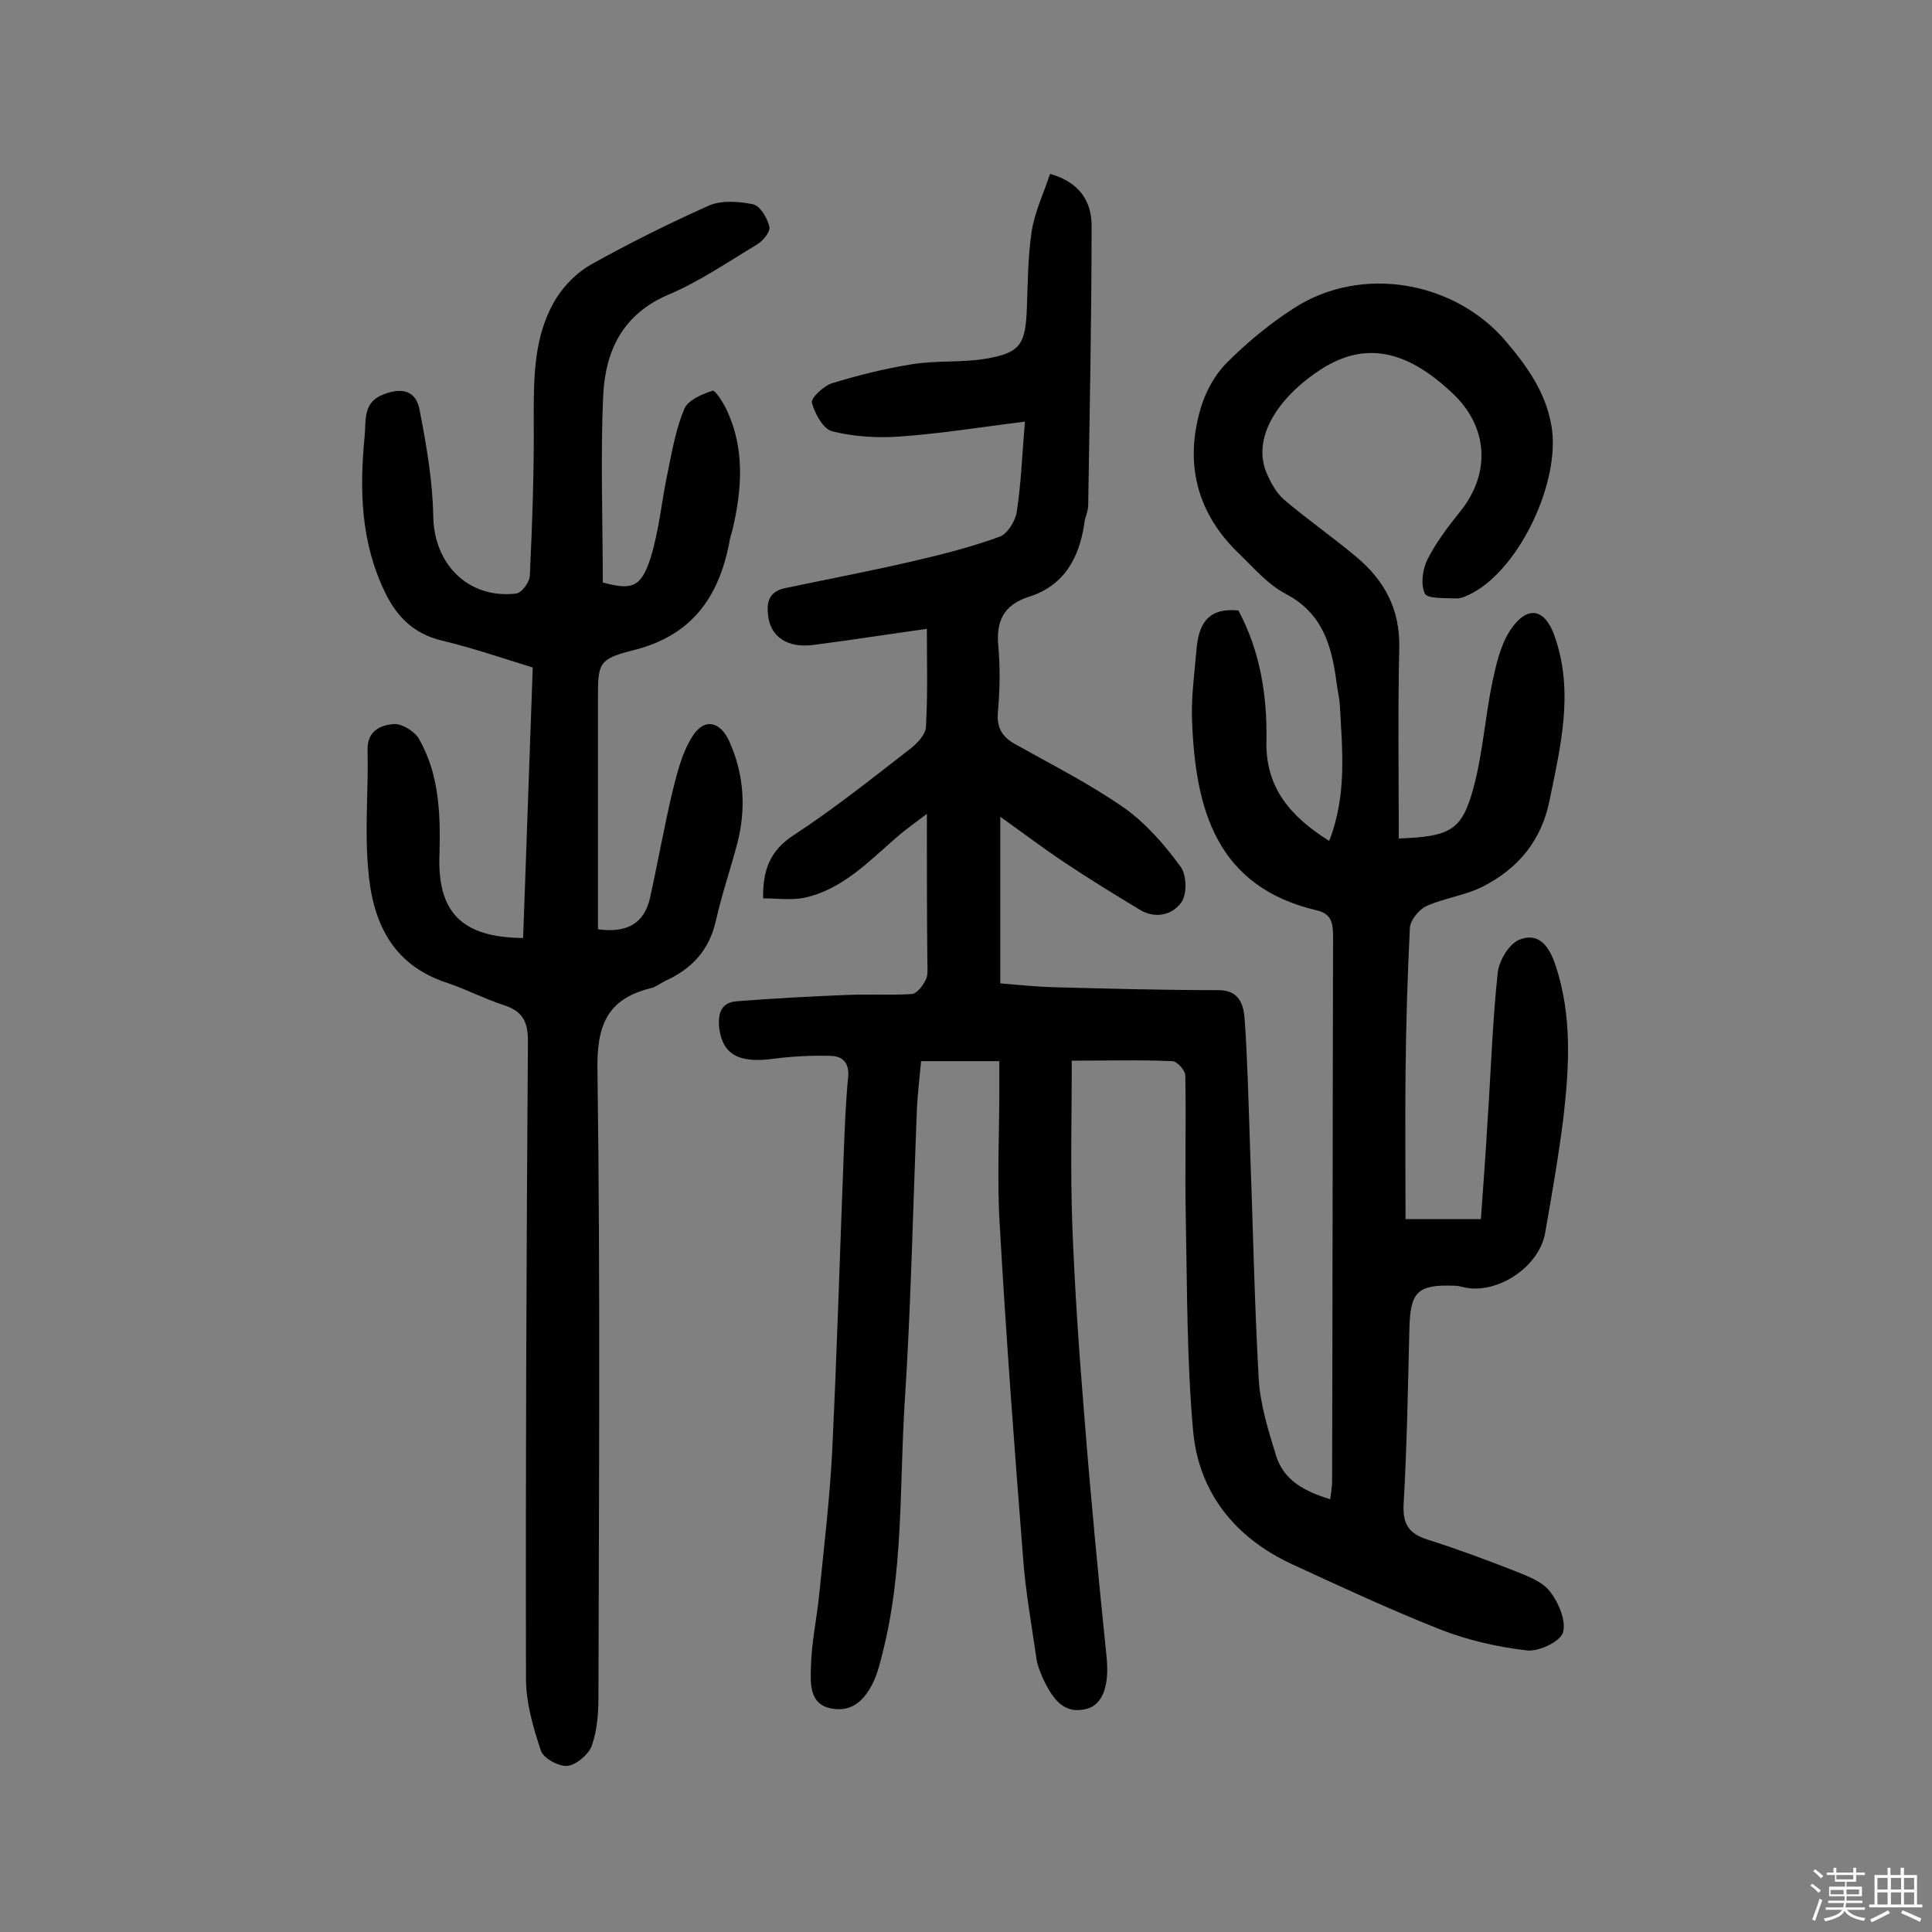 <svg enable-background="new 0 0 400 400" viewBox="0 0 400 400" xmlns="http://www.w3.org/2000/svg"><rect x="0" y="0" width="400" height="400" fill="#808080" stroke="none"/><path d="m374.8 390.4.4-.4c.7.5 1.3 1 1.8 1.4l-.5.5c-.5-.6-1.1-1.1-1.7-1.5zm1 7.3-.6-.3c.5-1.4 1.1-2.8 1.5-4.3.2.1.4.2.6.3-.5 1.3-1 2.8-1.5 4.3zm-.4-10.3.4-.4c.4.3 1 .8 1.7 1.4l-.5.5c-.4-.5-1-1-1.6-1.5zm2.5.3h1.7v-1h.6v1h3.5v-1h.6v1h1.8v.5h-1.8v1.4h-2v1h3.2v2h-3.2v.9h3.3v.5h-3.4c0 .3-.1.6-.1.9h4v.5h-3.7c.7.9 1.9 1.5 3.8 1.7-.1.2-.2.4-.3.6-2.1-.4-3.5-1.1-4-2.1-.4 1-1.8 1.7-4 2.2-.1-.2-.2-.4-.3-.6 2.1-.4 3.4-1 3.8-1.8h-3.4v-.5h3.6c.1-.3.1-.6.2-.9h-3.3v-.5h3.4c0-.3 0-.6 0-.9h-3.2v-2h3.3v-1h-2.1v-1.4h-1.7v-.5zm1.1 3.5v1h2.7c0-.3 0-.4 0-.4 0-.1 0-.2 0-.2 0-.1 0-.2 0-.3h-2.7zm1.2-3v.9h3.5v-.9zm4.7 3h-2.6v.6.4h2.6z" fill="#fbfafc"/><path d="m393.6 386.7h.6v1.5h2.7v6.1h1.1v.6h-11v-.6h1.1v-6.1h2.7v-1.5h.6v1.5h2.1v-1.5zm-2.7 8.8.4.6c-1.2.6-2.5 1.3-3.8 1.9-.1-.2-.2-.4-.3-.6 1.2-.6 2.5-1.2 3.7-1.9zm-2.2-6.7v2.4h2.1v-2.4zm0 3v2.5h2.1v-2.5zm2.8-3v2.4h2.1v-2.4zm0 3v2.5h2.1v-2.5zm6 6.1c-1.4-.7-2.7-1.3-3.9-1.8l.3-.6c1.5.6 2.7 1.2 3.9 1.7zm-1.2-9.1h-2.1v2.4h2.1zm-2.1 3v2.5h2.1v-2.5z" fill="#fbfafc"/><g fill="#010000"><path d="m191.9 168.5c-2.6 2-4.5 3.3-6.2 4.8-5.9 5.1-11.3 10.9-19.3 12.6-2.7.5-5.5.1-8.4.1-.1-6 1.5-9.9 6.2-13 8.4-5.5 16.3-11.8 24.3-18 1.4-1.1 3.1-2.9 3.2-4.4.4-6.8.2-13.5.2-20.4-7.9 1.1-15.6 2.3-23.3 3.3-5.6.8-9.2-1.7-9.6-6.3-.3-2.8.4-4.7 3.4-5.4 9-1.9 18-3.6 27-5.7 6-1.4 11.9-2.9 17.6-5 1.6-.6 3.2-3.2 3.5-5.1.9-5.7 1.1-11.6 1.7-18.7-9 1.1-17.5 2.5-26.2 3.1-4.5.3-9.3 0-13.7-1.1-1.9-.5-3.6-3.7-4.2-5.9-.3-.9 2.3-3.4 4-4 5.5-1.7 11.1-3.1 16.8-4 4.9-.8 10-.3 15-1.1 7.3-1.2 8.4-2.9 8.7-10.4.2-5.3.2-10.7 1-16 .6-4 2.5-7.9 3.8-11.9 6.1 1.7 8.6 5.7 8.6 10.7 0 19.3-.4 38.6-.7 57.9 0 1.3-.7 2.5-.8 3.8-1.1 7.2-4.2 12.9-11.6 15.2-5.2 1.7-6.7 5.1-6.2 10.3.4 4.5.3 9.1-.1 13.6-.3 3.4 1.1 5.3 4 6.8 7.5 4.2 15.2 8.1 22.2 13 4.5 3.2 8.3 7.6 11.6 12.1 1.3 1.7 1.4 5.7.2 7.4-1.9 2.7-5.5 3.5-8.7 1.5-5.3-3.2-10.5-6.4-15.6-9.8-4.2-2.8-8.3-5.9-13.2-9.4v34.5c3.6.3 7.5.7 11.3.8 11.3.3 22.6.6 33.9.6 4.4 0 5.2 3.2 5.4 6.1.6 8.7.8 17.5 1.1 26.2.6 16 .9 32.1 1.8 48.1.3 5.4 2 10.8 3.6 16 1.6 5.1 5.9 7.4 11.2 9 .2-1.5.4-2.7.4-3.9.1-37.5.1-75.1.2-112.6 0-2.7-.3-4.7-3.3-5.4-21-4.9-25.2-21.1-25.9-39.3-.2-4.8.5-9.7.9-14.5.4-4.9 1.9-9 8.7-8.3 4.4 8.2 6 17.4 5.8 27.1-.2 9.6 5 15.6 13 20.6 3.7-9.5 2.7-18.8 2.2-28.1-.1-1.6-.5-3.2-.7-4.8-1-7.6-2.9-14.3-10.6-18.3-3.6-1.9-6.5-5.3-9.5-8.2-8.8-8.4-11.4-18.7-8-30.2 1-3.4 2.9-6.9 5.4-9.4 4.2-4.2 8.9-8.1 13.9-11.3 13.9-9 33.3-5.7 44 7 4.3 5.1 8.1 10.4 9.3 17.3 2 11.3-6.4 29.4-16.4 34.7-1 .5-2.1 1.1-3.2 1.1-2.3-.1-6 .1-6.6-1-.9-1.9-.5-5.1.6-7.2 1.8-3.5 4.3-6.8 6.8-9.9 6.3-7.9 5.7-17.5-1.7-24.4-9.4-8.9-18-10.8-27.1-5-9.3 6-14.6 14.6-11.2 21.9.8 1.8 1.9 3.8 3.4 5.1 4.8 4.1 10 7.7 14.9 11.8 5.9 4.9 9.2 10.9 9 19-.3 13.1-.1 26.2-.1 39.4 10.8-.4 13.1-1.7 15.5-10.6 1.9-7.1 2.4-14.7 3.9-21.9.8-3.7 1.7-7.7 3.8-10.8 3.5-5.1 7.1-4.3 9.1 1.5 4 11.5 1.2 22.7-1.1 34-1.7 8.3-6.5 14-13.7 17.7-3.7 1.9-8 2.4-11.8 4.1-1.5.7-3.3 2.9-3.4 4.5-.5 10-.8 20.1-.9 30.2-.1 9.9 0 19.8 0 30.1h15.6c.5-6.8 1-13.7 1.4-20.6.7-10.2 1-20.4 2.1-30.5.3-2.5 2.4-6 4.6-6.8 4-1.5 6.1 1.5 7.4 5.5 3.4 10.3 2.8 20.8 1.6 31.3-1 8-2.4 16-3.8 24-1.2 6.7-9.1 12.2-15.8 11.4-1-.1-1.9-.5-2.9-.5-7.7-.3-9.2 1.2-9.4 8.8-.3 12.2-.5 24.3-1.2 36.5-.2 4.2 1.2 6.1 5.1 7.3 6 1.9 11.9 4.1 17.8 6.4 2.7 1.1 5.8 2.2 7.4 4.3 1.8 2.3 3.4 6.1 2.7 8.5-.6 1.9-5 4-7.5 3.7-6-.7-12.2-2.1-17.8-4.3-10.4-4.1-20.5-8.8-30.7-13.5-11.9-5.5-19.5-14.9-20.6-27.9-1.3-14.6-1.2-29.4-1.5-44.1-.2-9.7.1-19.5-.1-29.2 0-1.1-1.7-3-2.7-3-6.8-.3-13.6-.1-20.8-.1 0 11.2-.3 22.5.1 33.8.5 13.3 1.4 26.5 2.5 39.8 1.3 16.6 2.9 33.2 4.6 49.8.6 5.8-.7 9.9-4.1 10.8-4 1-6.6-.8-9.2-6.6-.5-1.2-1-2.4-1.2-3.7-1-7-2.3-14.1-2.8-21.2-1.8-22.8-3.5-45.6-4.8-68.4-.6-9.4-.1-18.8-.1-28.3 0-1.8 0-3.5 0-5.9-5.5 0-10.6 0-16.2 0-.3 3.4-.8 7.2-.9 11-.8 19.9-1.2 39.9-2.5 59.8-1.1 17.4-.2 35-4.7 52.2-.4 1.6-.8 3.2-1.4 4.7-1.7 4-4.4 7.3-9.2 6.3-4.5-.9-4.2-5.3-4.1-8.6.1-5 1.2-9.9 1.7-14.9 1-10 2.2-19.9 2.7-29.9 1-20.6 1.6-41.2 2.4-61.8.2-5.2.4-10.4.9-15.5.3-3.1-1.3-4.4-3.8-4.4-3.9-.1-7.8.1-11.6.6-7.3 1-10.6-.9-11.3-6.4-.3-3 .4-5.3 3.7-5.5 7.5-.6 15.1-1 22.6-1.3 4.5-.2 9.1.1 13.6-.2 1.1-.1 2.3-1.8 2.9-3 .5-1.1.3-2.5.3-3.8-.1-10.2-.1-19.7-.1-30.5z"/><path d="m108.3 194.2c.7-18.6 1.3-37.2 2-56-6.5-2-12.6-4.1-18.9-5.6-5.8-1.4-9.3-5-11.7-10-5-10.3-5.3-21.2-4.2-32.3.3-3.2-.4-7 3.8-8.6 4-1.6 6.9-.8 7.6 3.3 1.4 7.3 2.7 14.7 2.8 22 .2 9.8 7.2 17 17.1 15.9 1.2-.1 2.9-2.4 2.9-3.8.5-10.8.9-21.7.8-32.5 0-8.7 0-17.3 4.7-24.9 1.7-2.7 4.3-5.3 7.1-6.9 7.9-4.4 16.1-8.5 24.4-12.2 2.7-1.2 6.3-.9 9.2-.3 1.5.3 3 2.9 3.4 4.7.2 1-1.4 3-2.7 3.7-6 3.6-11.8 7.6-18.2 10.3-9.4 4-13 11.5-13.5 20.6-.6 12.9-.1 25.9-.1 39 6 1.6 7.9 1.1 9.9-5.1 1.8-5.8 2.3-12 3.6-18 .9-4.4 1.7-8.9 3.4-12.9.8-1.8 3.7-3 5.8-3.7.6-.2 2.4 2.7 3.1 4.3 3.6 7.9 3 16.1 1.1 24.3-.2.9-.6 1.9-.7 2.8-2.2 11.4-7.8 19.3-19.8 22.3-7.5 1.9-7.4 2.7-7.4 10.6v41.9 5.3c5.9.8 9.6-1.1 10.8-6.6 1.6-7.2 2.9-14.6 4.6-21.8 1-4 2-8.2 4.2-11.6 2.4-3.8 5.7-3.1 7.6 1.1 3.1 6.9 3.5 14.1 1.6 21.3-1.4 5.3-3.2 10.5-4.4 15.9-1.4 6.1-5 9.9-10.5 12.4-1 .5-2 1.3-3 1.5-9.3 2.3-11.2 8.1-11 17.3.6 43.2.3 86.4.2 129.6 0 3.4-.3 6.9-1.4 10-.7 1.8-3.2 3.9-5 4.1s-5-1.6-5.5-3.1c-1.6-4.8-3.1-9.9-3.1-15-.1-44 .1-88 .4-132.1 0-4.1-1.3-6.1-5-7.3-4-1.3-7.8-3.3-11.7-4.6-11.7-3.8-15.6-13-16.4-23.9-.7-8.1.1-16.2-.1-24.3-.1-4 2.7-5.2 5.5-5.4 1.6-.1 4.2 1.5 5.1 3 4.2 7.3 4.5 15.4 4.3 23.6-.6 12.4 4.6 17.6 17.3 17.7z"/></g></svg>